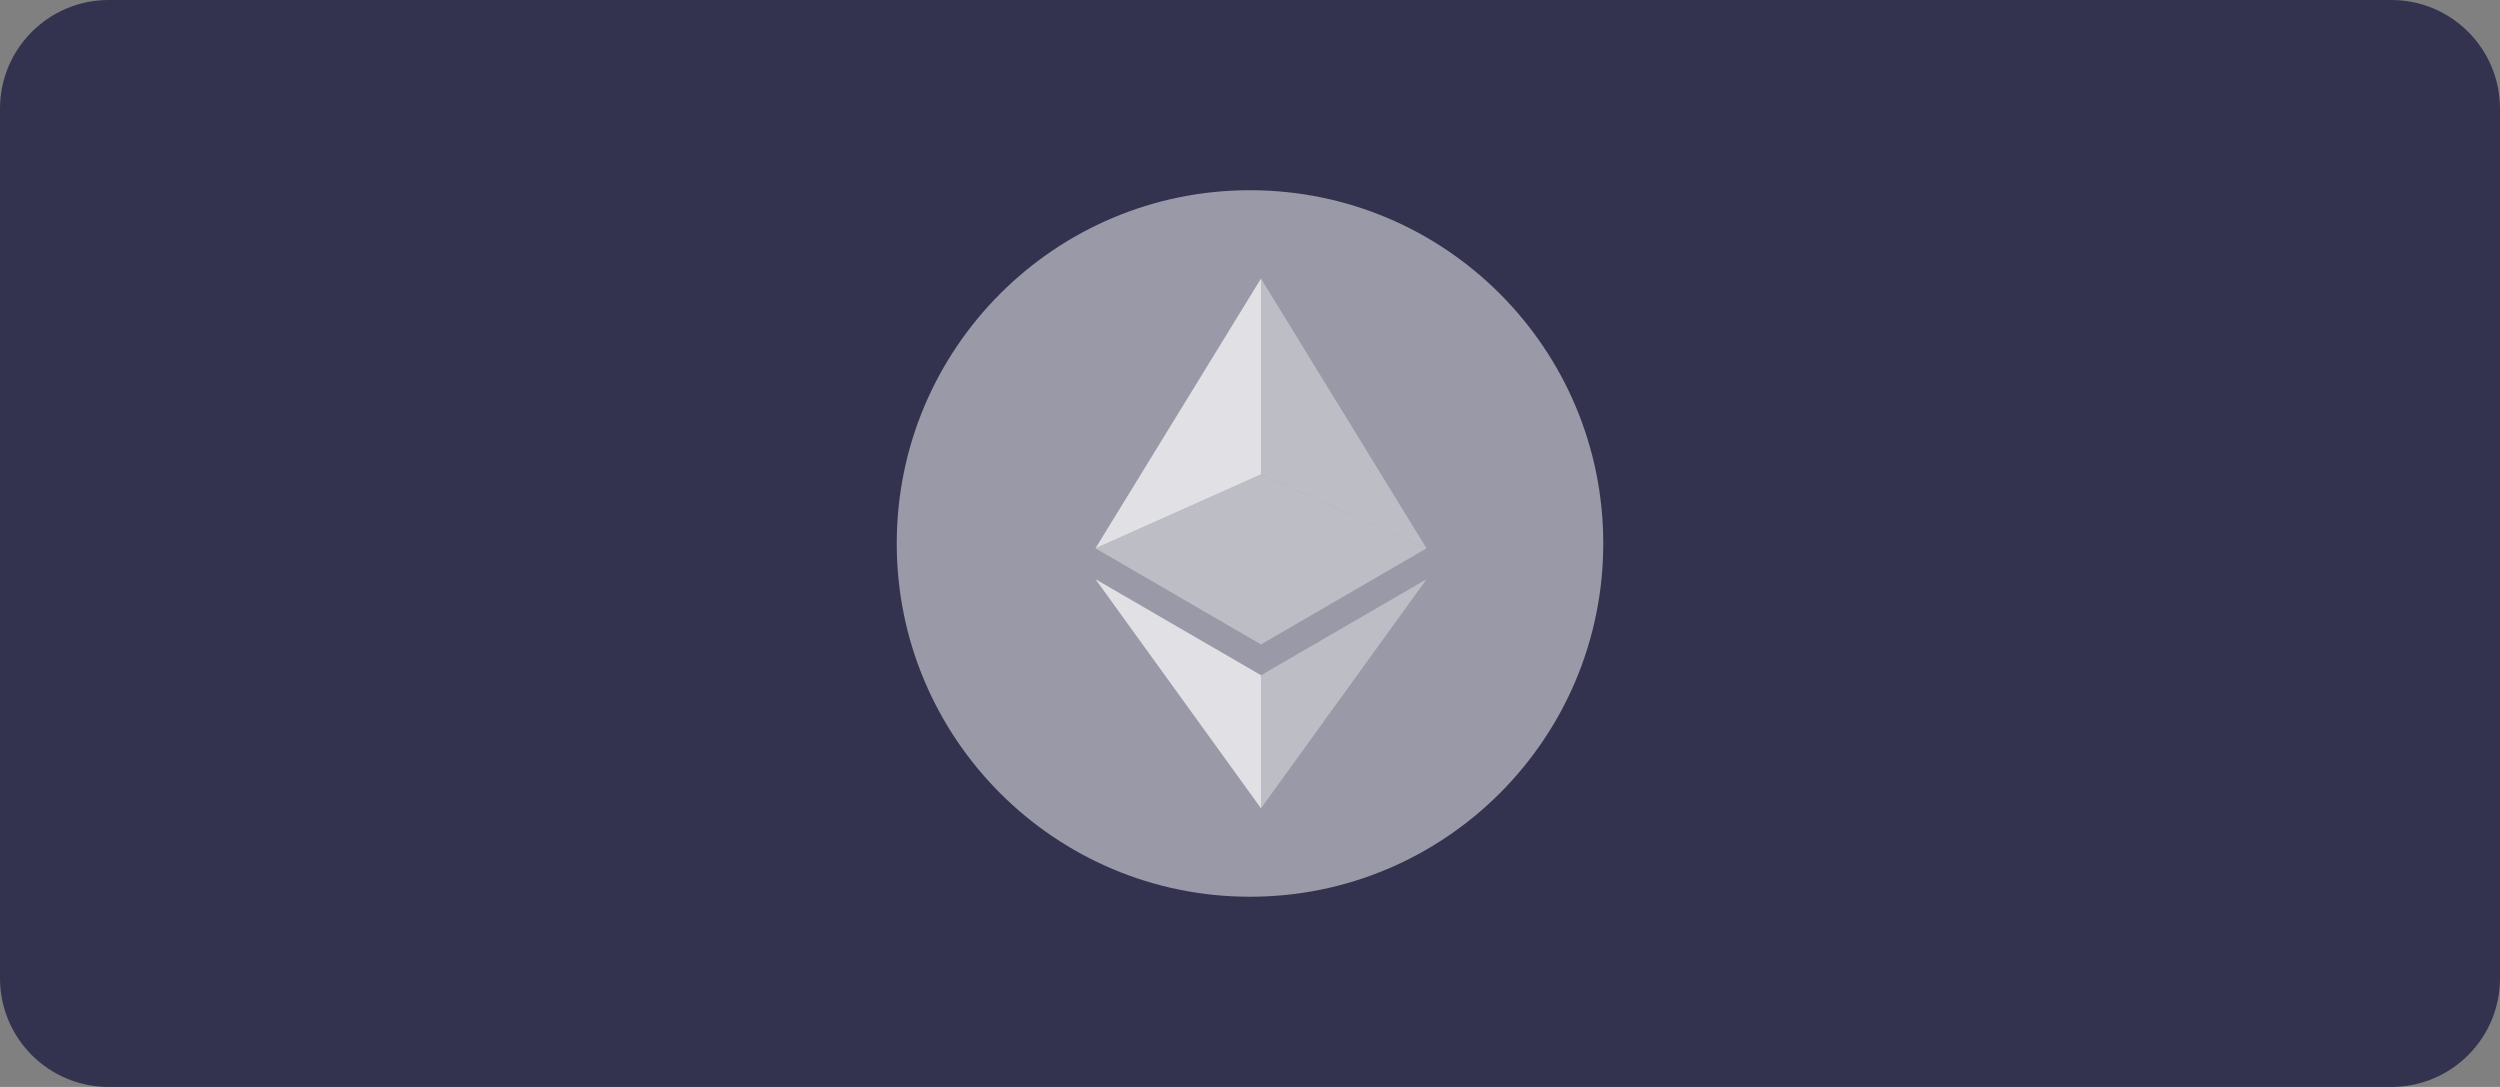 <svg width="184" height="80" viewBox="0 0 184 80" fill="none" xmlns="http://www.w3.org/2000/svg">
<rect x="0" y="0" width="184" height="80" fill="#808080" stroke="none"/>
<path d="M0 8C0 3.582 3.582 0 8 0H176C180.418 0 184 3.582 184 8V72C184 76.418 180.418 80 176 80H8C3.582 80 0 76.418 0 72V8Z" fill="#33334F"/>
<g clip-path="url(#clip0_4106_6718)">
<path d="M92 66C106.359 66 118 54.359 118 40C118 25.641 106.359 14 92 14C77.641 14 66 25.641 66 40C66 54.359 77.641 66 92 66Z" fill="white" fill-opacity="0.5"/>
<g opacity="0.7">
<path d="M92.809 20.5V34.914L104.992 40.358L92.809 20.5Z" fill="white" fill-opacity="0.5"/>
<path d="M92.809 20.5L80.625 40.358L92.809 34.914V20.5Z" fill="white"/>
<path d="M92.809 49.698V59.492L105 42.626L92.809 49.698Z" fill="white" fill-opacity="0.5"/>
<path d="M92.809 59.492V49.696L80.625 42.626L92.809 59.492Z" fill="white"/>
<path d="M92.809 47.431L104.992 40.358L92.809 34.917V47.431Z" fill="white" fill-opacity="0.5"/>
<path d="M80.625 40.358L92.809 47.431V34.917L80.625 40.358Z" fill="white" fill-opacity="0.5"/>
</g>
</g>
<defs>
<clipPath id="clip0_4106_6718">
<rect width="52" height="52" fill="white" transform="translate(66 14)"/>
</clipPath>
</defs>
</svg>
